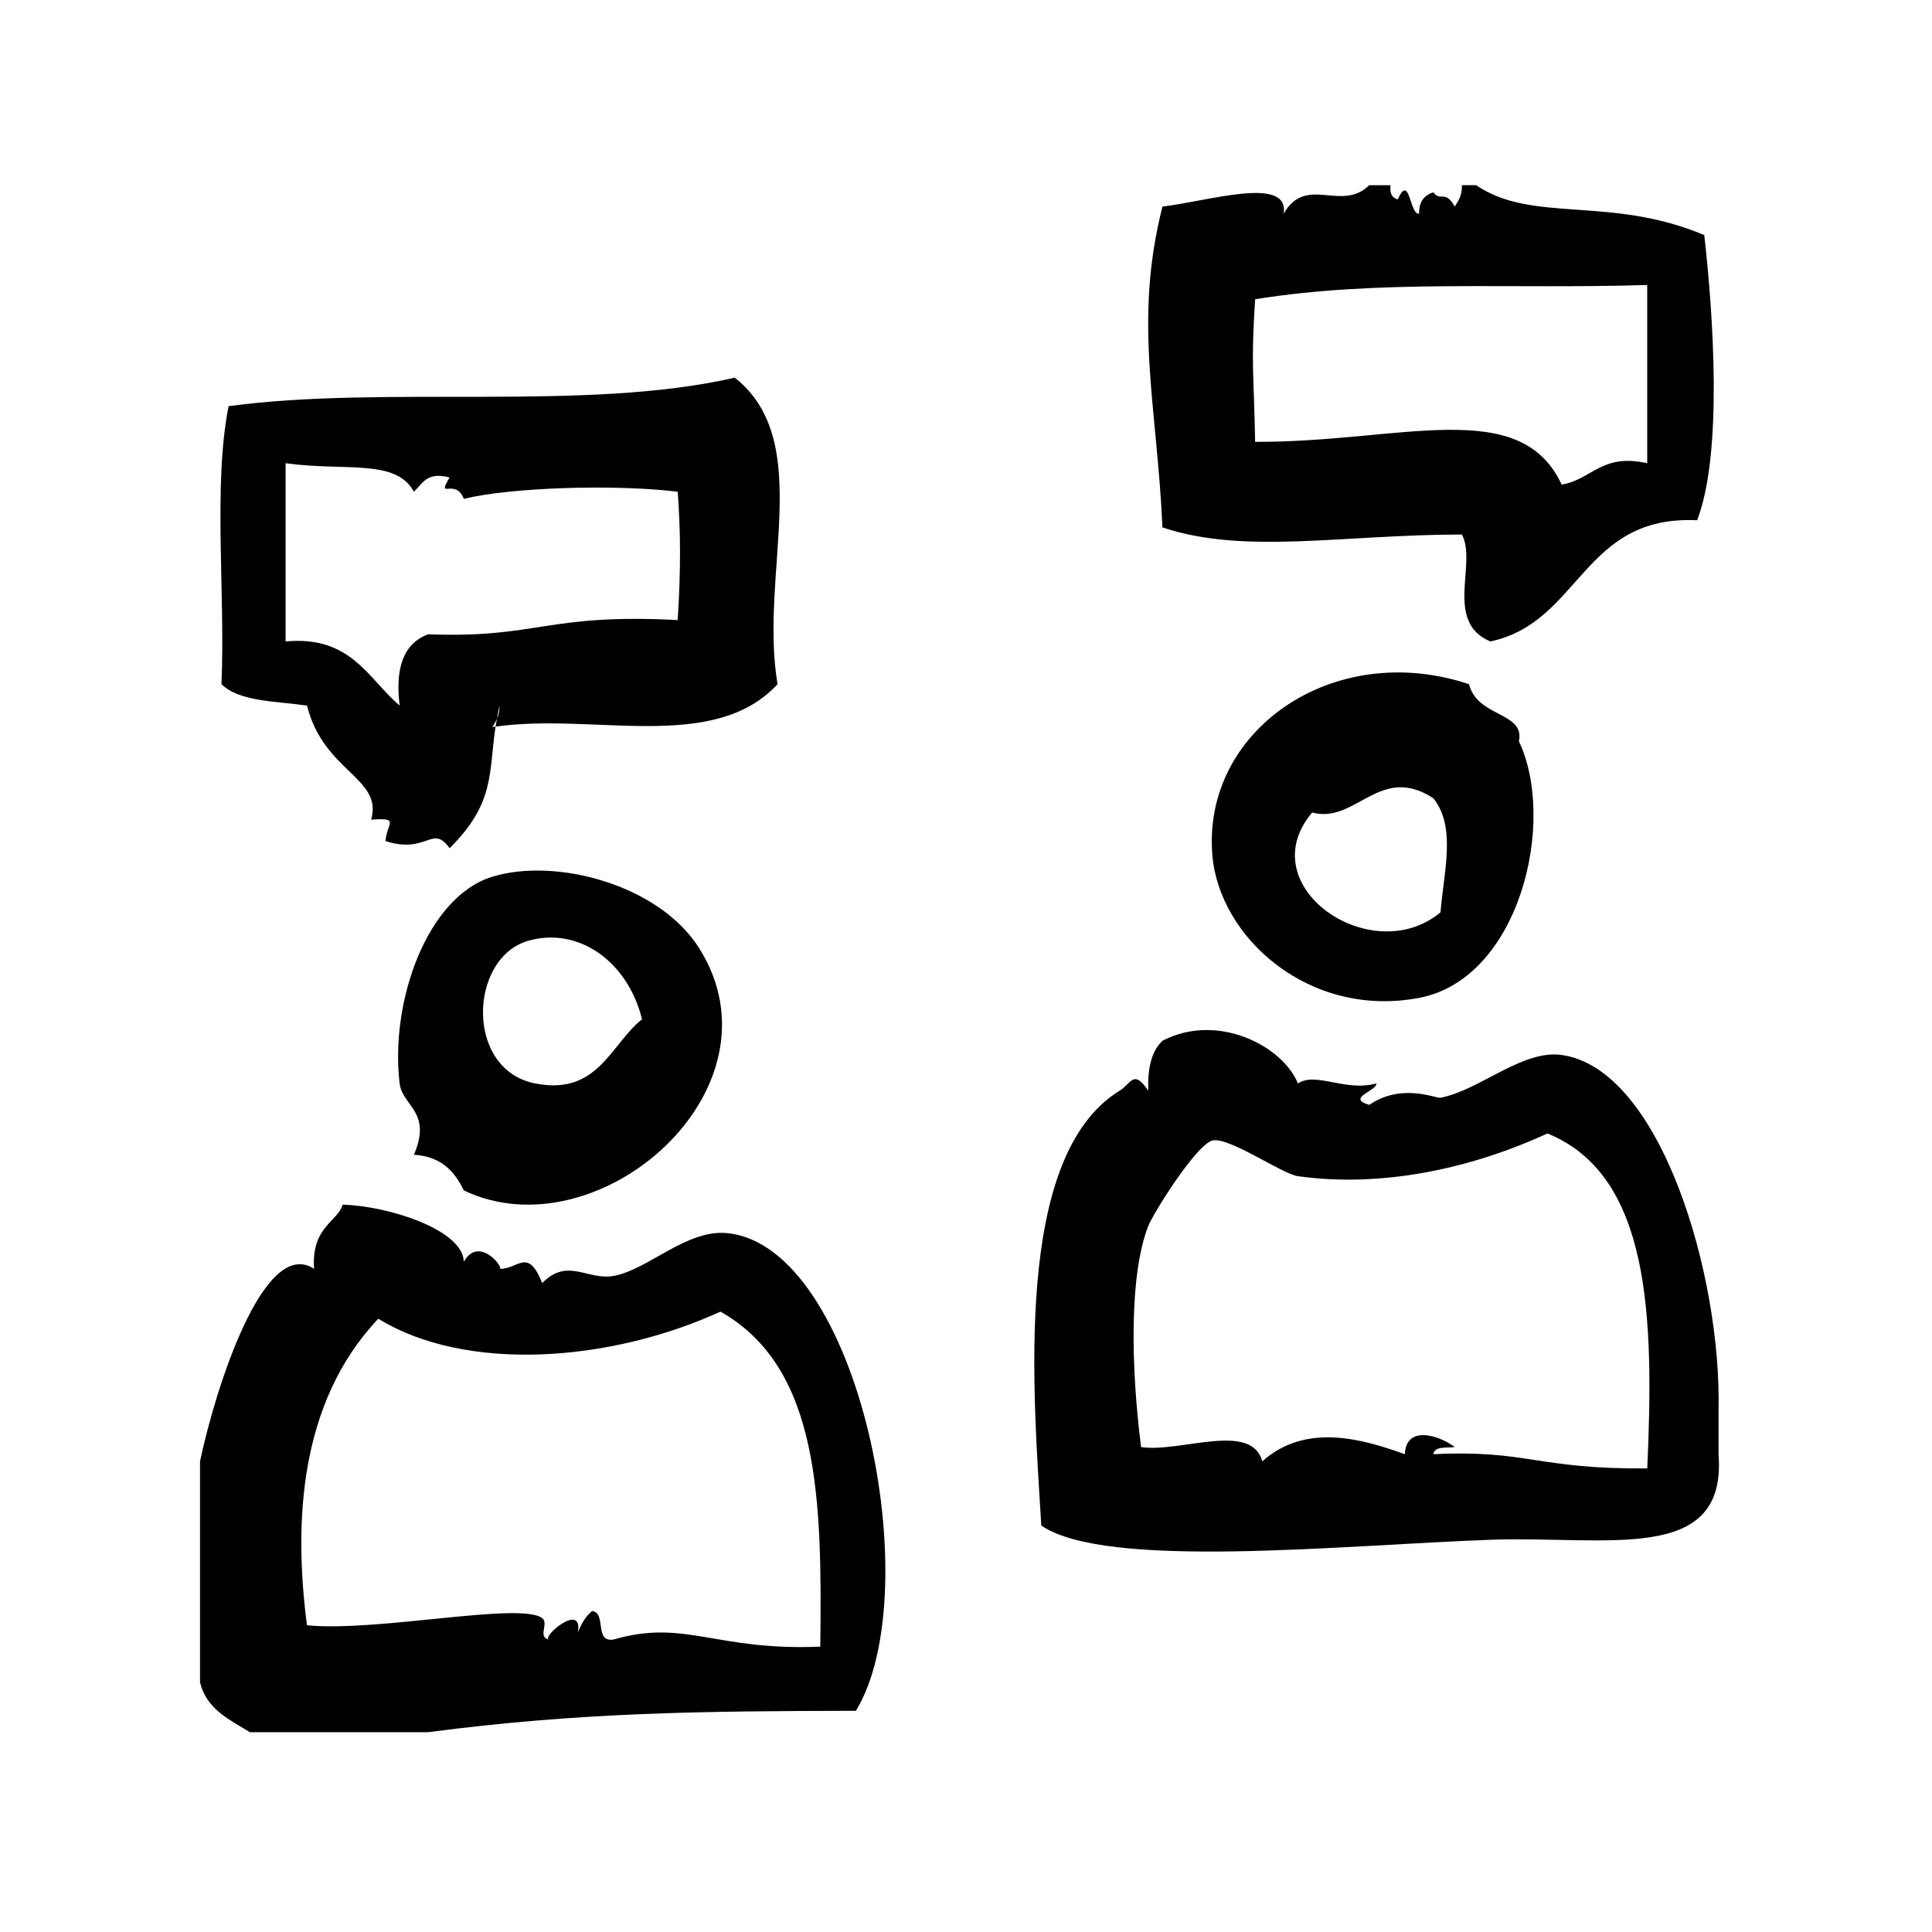 <?xml version="1.0" encoding="UTF-8"?>
<!-- Uploaded to: ICON Repo, www.iconrepo.com, Generator: ICON Repo Mixer Tools -->
<svg fill="#000000" width="800px" height="800px" version="1.1" viewBox="144 144 512 512" xmlns="http://www.w3.org/2000/svg">
 <g fill-rule="evenodd">
  <path d="m266.91 459.47c35.582 17.02 85.977-26.867 62.348-64.234-10.621-16.801-37.949-24.051-54.789-18.895-17.285 5.289-27.16 33.086-24.562 54.789 0.715 6 8.691 7.512 3.777 18.895 7.148 0.406 10.77 4.344 13.227 9.445zm17.004-66.133c13.203-3.848 26.402 5.281 30.23 20.781-8.383 6.684-11.66 20.293-28.34 17.004-18.652-3.676-17.531-33.219-1.891-37.785z"/>
  <path d="m531.41 285.65c4.117 7.527-4.801 23.199 7.559 28.34 23.898-5.07 24.355-33.582 54.789-32.117 6.863-17.82 4.242-54.789 1.891-75.57-24.961-10.547-45.469-3.016-60.457-13.227h-3.777c0.086 2.606-0.891 4.148-1.891 5.668-2.551-4.59-3.769-1.18-5.668-3.777-2.379 0.77-3.856 2.434-3.777 5.668-2.551 0.324-2.449-10.934-5.668-3.777-1.473-0.418-2.195-1.582-1.891-3.777h-5.668c-7.375 7.289-16.703-2.906-22.672 7.559 1.59-10.195-19.773-3.371-32.117-1.891-7.731 30.449-1.441 52.656 0 85.02 21.758 7.277 47.395 1.922 79.348 1.883zm-54.789-62.344c32.852-5.297 66.887-2.644 103.91-3.777v47.23c-12.172-2.723-14.586 4.312-22.672 5.668-11.02-23.766-42.855-11.156-81.238-11.336-0.355-19.273-1.133-20.004 0-37.785z"/>
  <path d="m599.43 529.38v-11.336c0.883-35.922-15.281-90.758-41.555-94.465-10.414-1.473-21.617 9.281-32.117 11.336-1.258 0.242-10.211-4.023-18.895 1.891-6.258-1.852 2.117-3.738 1.891-5.676-8.312 2.266-16.043-3.195-20.781 0-4.031-9.918-21.246-18.918-35.906-11.328-2.922 2.746-3.969 7.367-3.769 13.227-3.938-5.793-4.504-1.867-7.559 0-28.441 17.367-22.844 80.43-20.789 115.25 17.184 11.832 80.23 5.156 119.02 3.777 30.984-1.102 62.738 6.707 60.457-22.672zm-18.887 3.769c-29.41 0.211-31.699-4.984-56.68-3.769 0.309-2.211 3.449-1.598 5.668-1.891-4.211-3.172-12.926-5.887-13.227 1.891-10.777-3.856-26.121-8.559-37.785 1.891-2.883-10.66-21.766-2.242-32.117-3.777-2.66-20.906-3.219-45.445 1.891-58.566 1.371-3.512 12.723-21.57 16.996-22.672 4.305-1.109 18.43 8.855 22.68 9.445 21.781 3.055 45.43-1.777 66.117-11.328 27.301 11.105 28.27 48.551 26.457 88.777z"/>
  <path d="m202.69 325.32c4.769 4.676 14.43 4.465 22.672 5.668 4.383 17.625 20.168 19.074 17.004 30.23 7.676-0.527 4.266 0.691 3.777 5.668 11.09 3.582 12.383-4.574 17.004 1.891 12.082-11.949 10.344-19.934 12.172-32.211-0.277 0.039-0.559 0.055-0.836 0.102 0.457-0.691 0.891-1.418 1.234-2.227 0.195-1.133 0.371-2.234 0.652-3.449 0.039 1.41-0.242 2.488-0.652 3.449-0.125 0.699-0.309 1.457-0.402 2.125 26.055-3.731 57.812 7.062 74.738-11.242-4.914-29.418 10.066-64.363-11.336-81.238-39.367 9.062-92.805 1.938-134.14 7.559-4.156 21.035-0.824 49.555-1.887 73.676zm16.996-58.566c15.695 2.219 29.191-1.316 34.008 7.559 2.273-2.133 3.426-5.391 9.445-3.777-3.637 6.141 1.613-0.055 3.777 5.668 12.258-3.031 39.895-3.938 56.68-1.891 0.789 10.328 0.852 20.758 0 34.008-34.992-1.801-36.793 4.856-66.125 3.777-6.453 2.363-8.816 8.824-7.559 18.895-8.484-7.258-12.887-18.602-30.23-17.004 0.004-15.746 0.004-31.492 0.004-47.234z"/>
  <path d="m533.31 325.32c-36-12.004-70.801 12.297-68.023 45.344 1.844 21.836 25.711 43.305 54.789 37.785 26.68-5.062 36.52-46.785 26.449-68.016 1.68-7.785-11.02-6.281-13.215-15.113zm-7.559 60.457c-18.254 15.215-50.57-6.926-34.008-26.449 11.594 3.102 17.91-13.066 32.117-3.777 6.102 7.664 2.766 19.324 1.891 30.227z"/>
  <path d="m336.82 470.8c-10.855-1.148-21.059 9.73-30.23 11.336-7.008 1.219-12.137-4.977-18.895 1.891-3.84-9.629-6.344-3.621-11.336-3.777 1.449 0.047-5.32-9.047-9.445-1.891-0.211-8.477-20.059-14.785-32.117-15.113-1.25 4.481-8.359 5.894-7.559 17.004-13.32-8.738-26.137 31.652-30.23 51.012v58.559c1.691 7.125 7.754 9.879 13.227 13.227h47.23c40.258-5.281 72.605-5.59 113.36-5.668 19.246-31.594 1.008-122.88-34-126.58zm24.562 109.58c-27.859 1.164-35.871-7.398-54.789-1.883-5.219 0.812-1.77-7.055-5.668-7.559-1.762 1.387-2.867 3.434-3.777 5.668 1.402-8.414-10.043 1.527-7.559 1.891-3.281-0.473-0.047-4.281-1.891-5.676-5.824-4.394-43.855 3.746-62.348 1.891-3.496-26.883-2.234-58.875 18.895-81.238 23.16 14.242 61.188 11.602 90.688-1.883 26.52 15.012 26.898 50.484 26.449 88.789z"/>
 </g>
</svg>